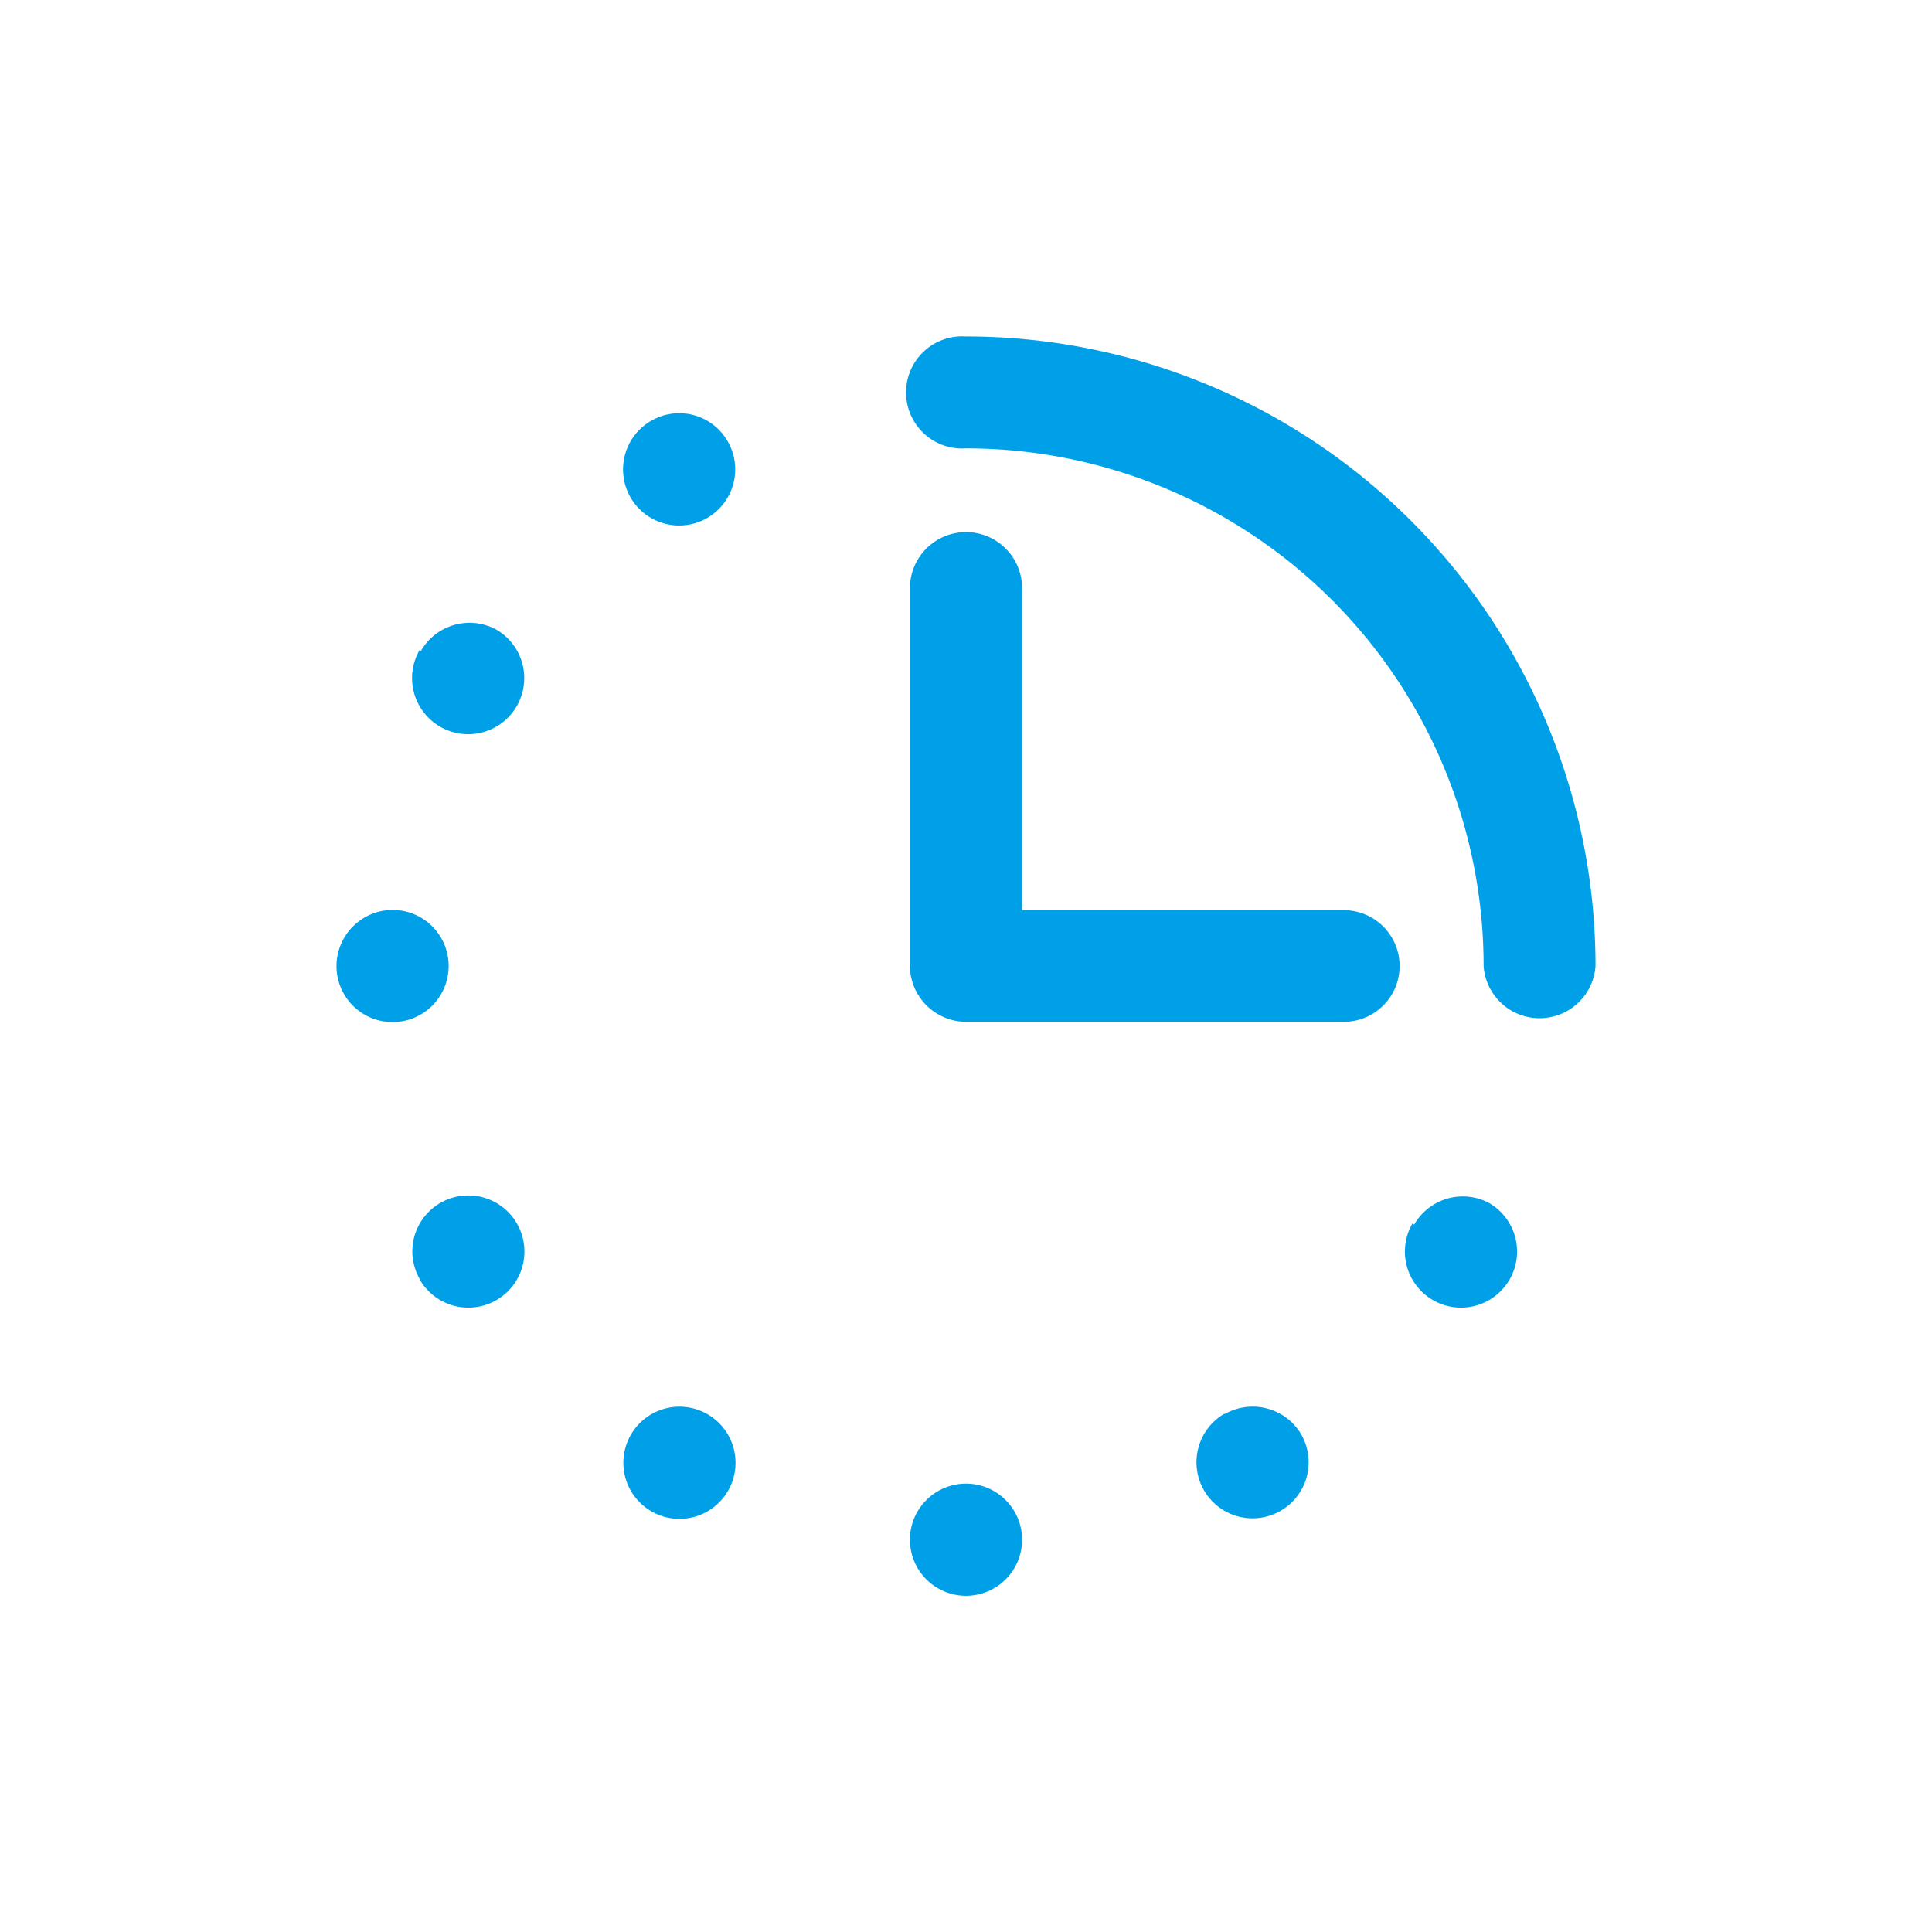 <svg xmlns="http://www.w3.org/2000/svg" viewBox="0 0 72 72"><defs><style>.cls-1{fill:#00a0e9;}</style></defs><g id="Layer_2" data-name="Layer 2"><path class="cls-1" d="M52.16,36a2.08,2.08,0,0,1-2.08,2.08H36A2.1,2.1,0,0,1,33.91,36V21.92a2.09,2.09,0,0,1,4.18,0v12h12A2.08,2.08,0,0,1,52.16,36ZM36,55.29a2.09,2.09,0,1,0,2.09,2.08A2.09,2.09,0,0,0,36,55.29ZM12.54,36a2.09,2.09,0,1,0,2.09-2.09A2.1,2.1,0,0,0,12.54,36Zm46.92,0h0A23.46,23.46,0,0,0,36,12.54a2.09,2.09,0,1,0,0,4.17h0A19.29,19.29,0,0,1,55.29,36h0a2.09,2.09,0,0,0,4.17,0ZM24.27,15.68a2.09,2.09,0,1,0,2.85.77A2.08,2.08,0,0,0,24.27,15.68Zm21.37,37a2.09,2.09,0,1,0,2.85.77A2.1,2.1,0,0,0,45.64,52.7Zm-30-5a2.09,2.09,0,1,0,.77-2.85A2.08,2.08,0,0,0,15.68,47.73Zm0-23.46a2.09,2.09,0,1,0,2.85-.76A2.09,2.09,0,0,0,15.68,24.27Zm37,21.37a2.09,2.09,0,1,0,2.85-.76A2.09,2.09,0,0,0,52.7,45.64ZM24.27,56.32a2.09,2.09,0,1,0-.76-2.85A2.09,2.09,0,0,0,24.27,56.32Z"/></g></svg>